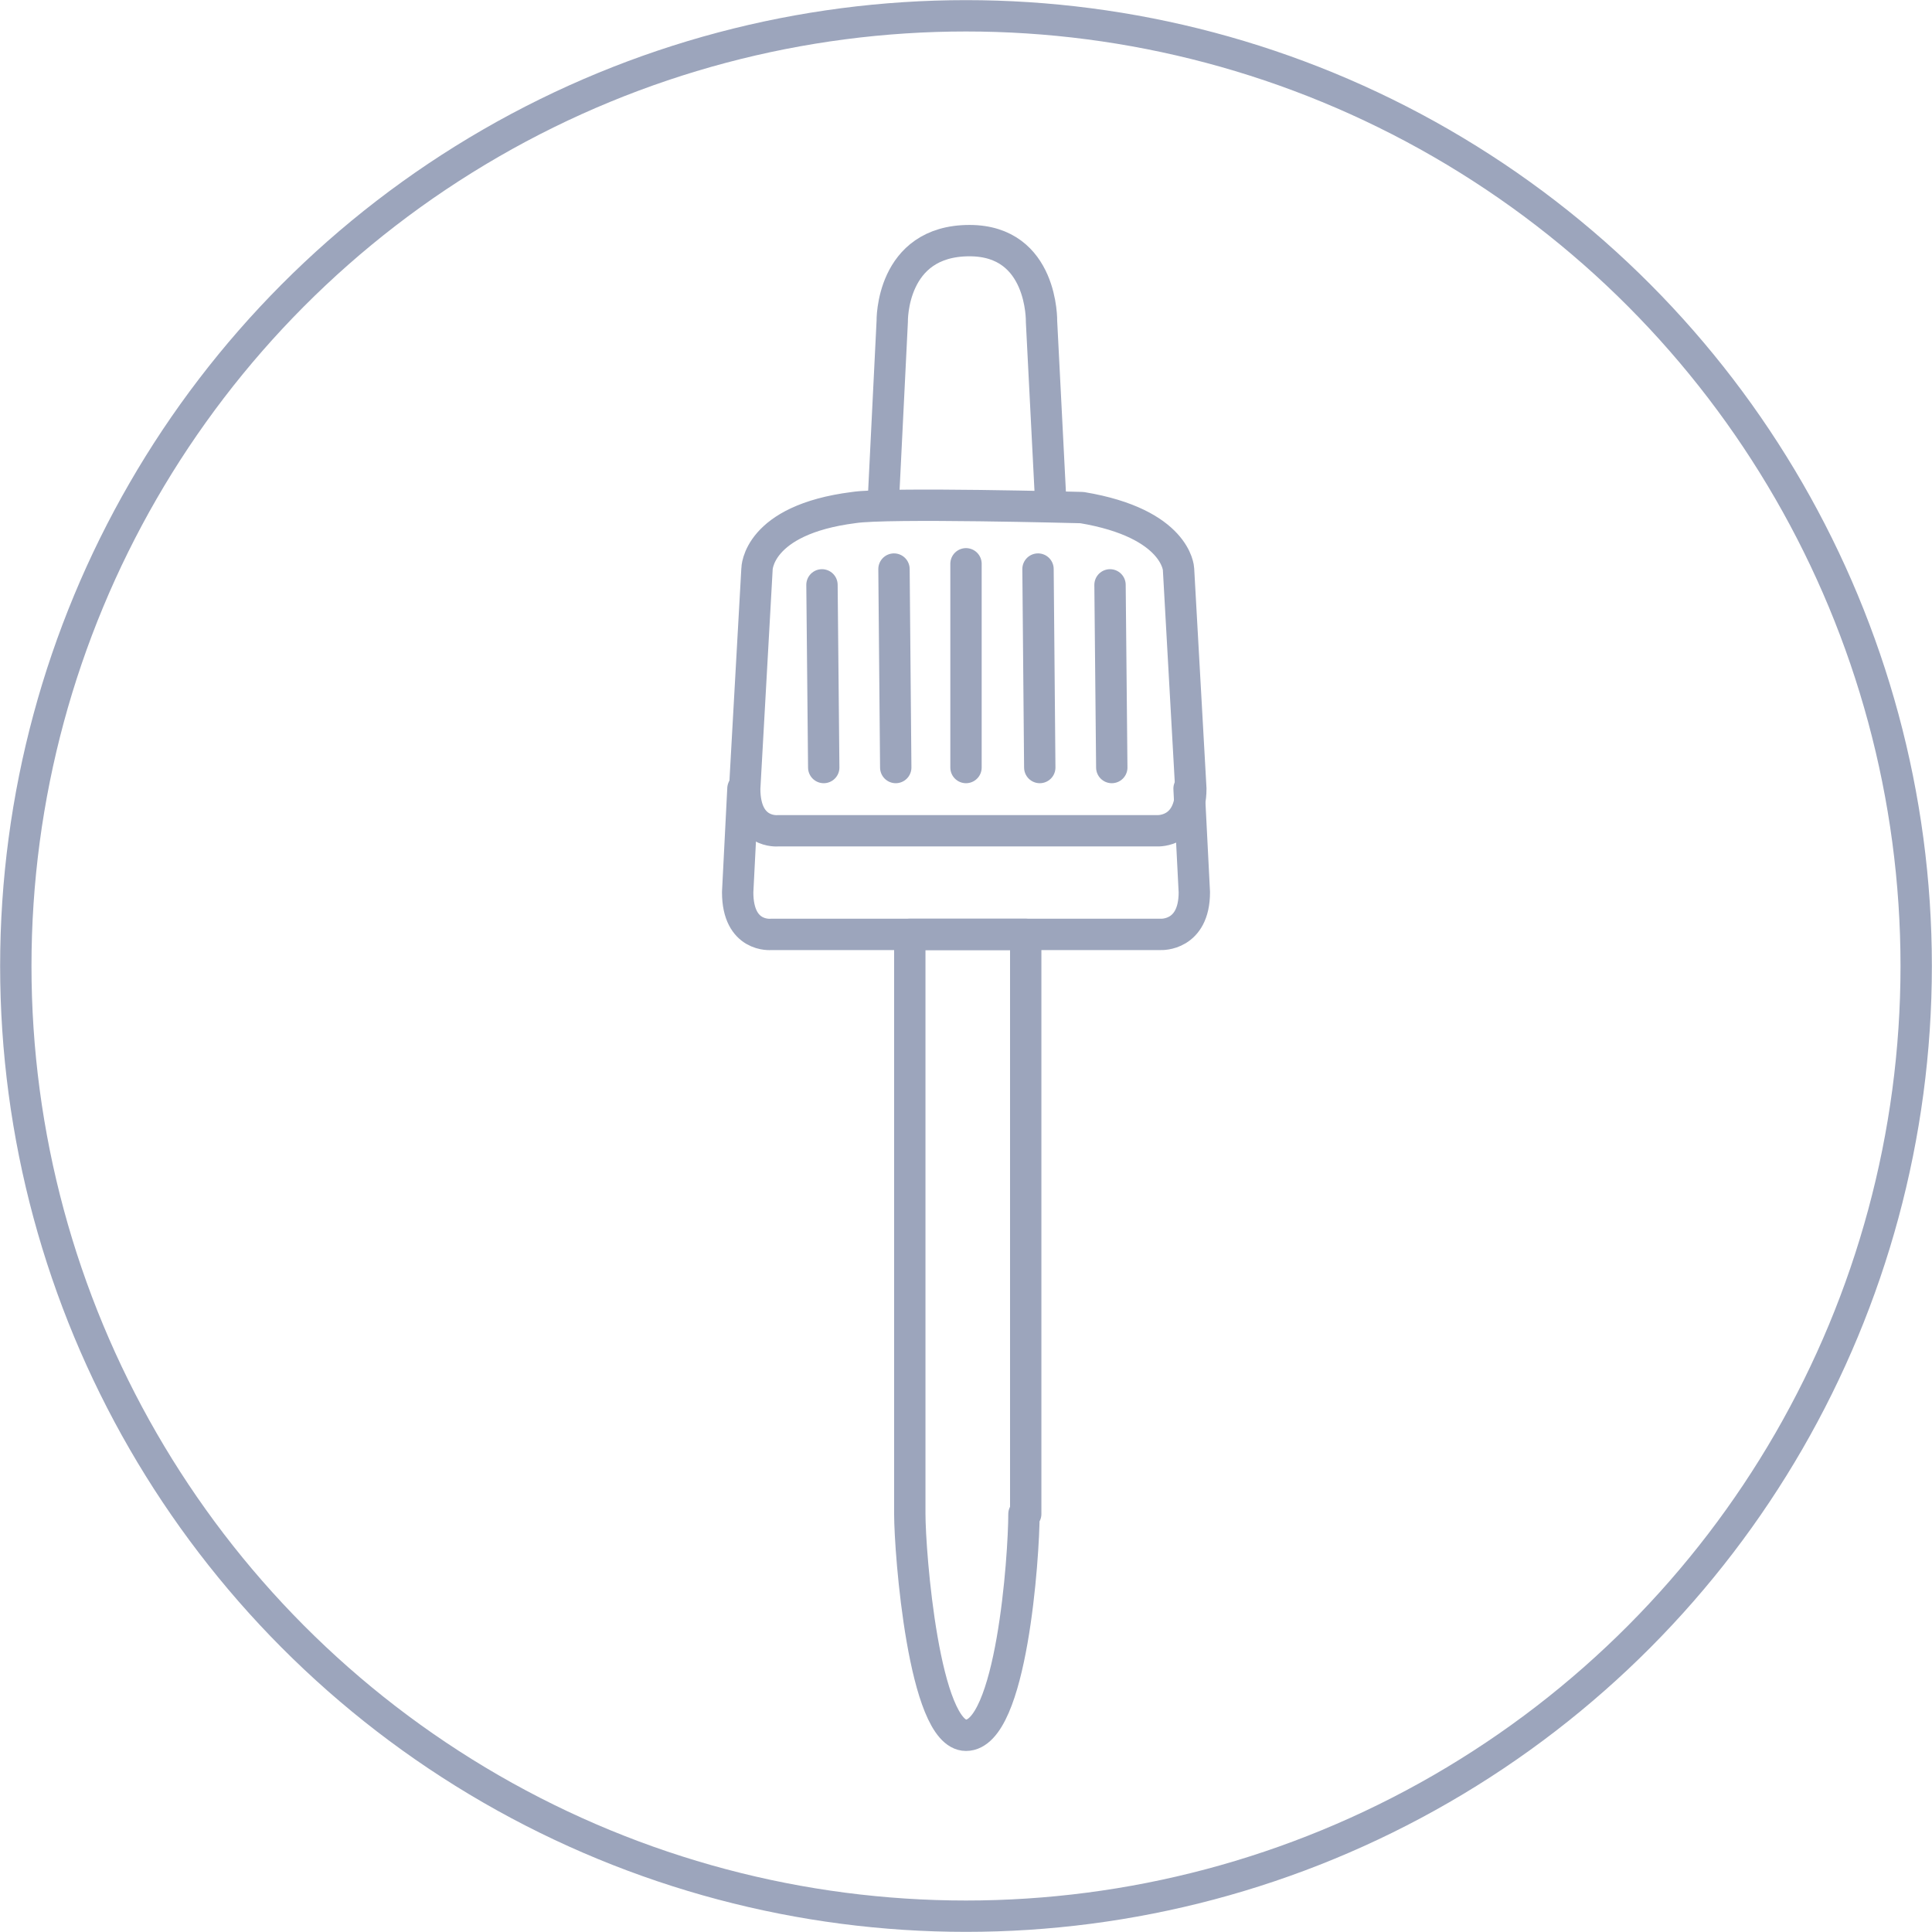 <?xml version="1.0" encoding="utf-8"?>
<!-- Generator: Adobe Illustrator 24.1.3, SVG Export Plug-In . SVG Version: 6.00 Build 0)  -->
<svg version="1.1" id="Ebene_1" xmlns="http://www.w3.org/2000/svg" xmlns:xlink="http://www.w3.org/1999/xlink" x="0px" y="0px"
	 width="110px" height="110px" viewBox="0 0 110 110" style="enable-background:new 0 0 110 110;" xml:space="preserve">
<style type="text/css">
	
		.st0{clip-path:url(#SVGID_2_);fill:none;stroke:#9CA5BC;stroke-width:1.785;stroke-linecap:round;stroke-linejoin:round;stroke-miterlimit:10;}
	.st1{fill:none;stroke:#9CA5BC;stroke-width:1.785;stroke-linecap:round;}
	
		.st2{clip-path:url(#SVGID_4_);fill:none;stroke:#9CA5BC;stroke-width:1.785;stroke-linecap:round;stroke-linejoin:round;stroke-miterlimit:10;}
</style>
<g>
	<g>
		<defs>
			<rect id="SVGID_1_" width="110" height="110"/>
		</defs>
		<clipPath id="SVGID_2_">
			<use xlink:href="#SVGID_1_"  style="overflow:visible;"/>
		</clipPath>
		<circle class="st0" cx="55" cy="55" r="54.1"/>
		<path class="st0" d="M58.3,86.2c0,2.4-0.7,12.6-3.3,12.6c-2.4,0-3.2-10.4-3.2-12.6v-33h6.6V86.2z"/>
		<path class="st0" d="M59.8,28.1l-0.5-9.8c0,0,0.1-4.6-4.1-4.6c-4.5,0-4.4,4.6-4.4,4.6l-0.5,10.1 M48.6,28.9
			c-5.5,0.7-5.5,3.5-5.5,3.5l-0.7,12.5c0,2.6,1.9,2.4,1.9,2.4h21.6c0,0,1.9,0.1,1.9-2.4l-0.7-12.5c0,0-0.1-2.6-5.5-3.5
			C61.5,28.9,50.5,28.6,48.6,28.9z"/>
	</g>
	<path class="st1" d="M63.2,33.3l0.1,10.4 M59.1,32.4l0.1,11.3 M55,32.1L55,43.7 M50.9,32.4l0.1,11.3 M46.8,33.3l0.1,10.4"/>
	<g>
		<defs>
			<rect id="SVGID_3_" width="110" height="110"/>
		</defs>
		<clipPath id="SVGID_4_">
			<use xlink:href="#SVGID_3_"  style="overflow:visible;"/>
		</clipPath>
		<path class="st2" d="M42.3,44.9L42,50.8c0,2.6,1.9,2.4,1.9,2.4h22.2c0,0,1.9,0.1,1.9-2.4l-0.3-5.9"/>
	</g>
</g>
</svg>
